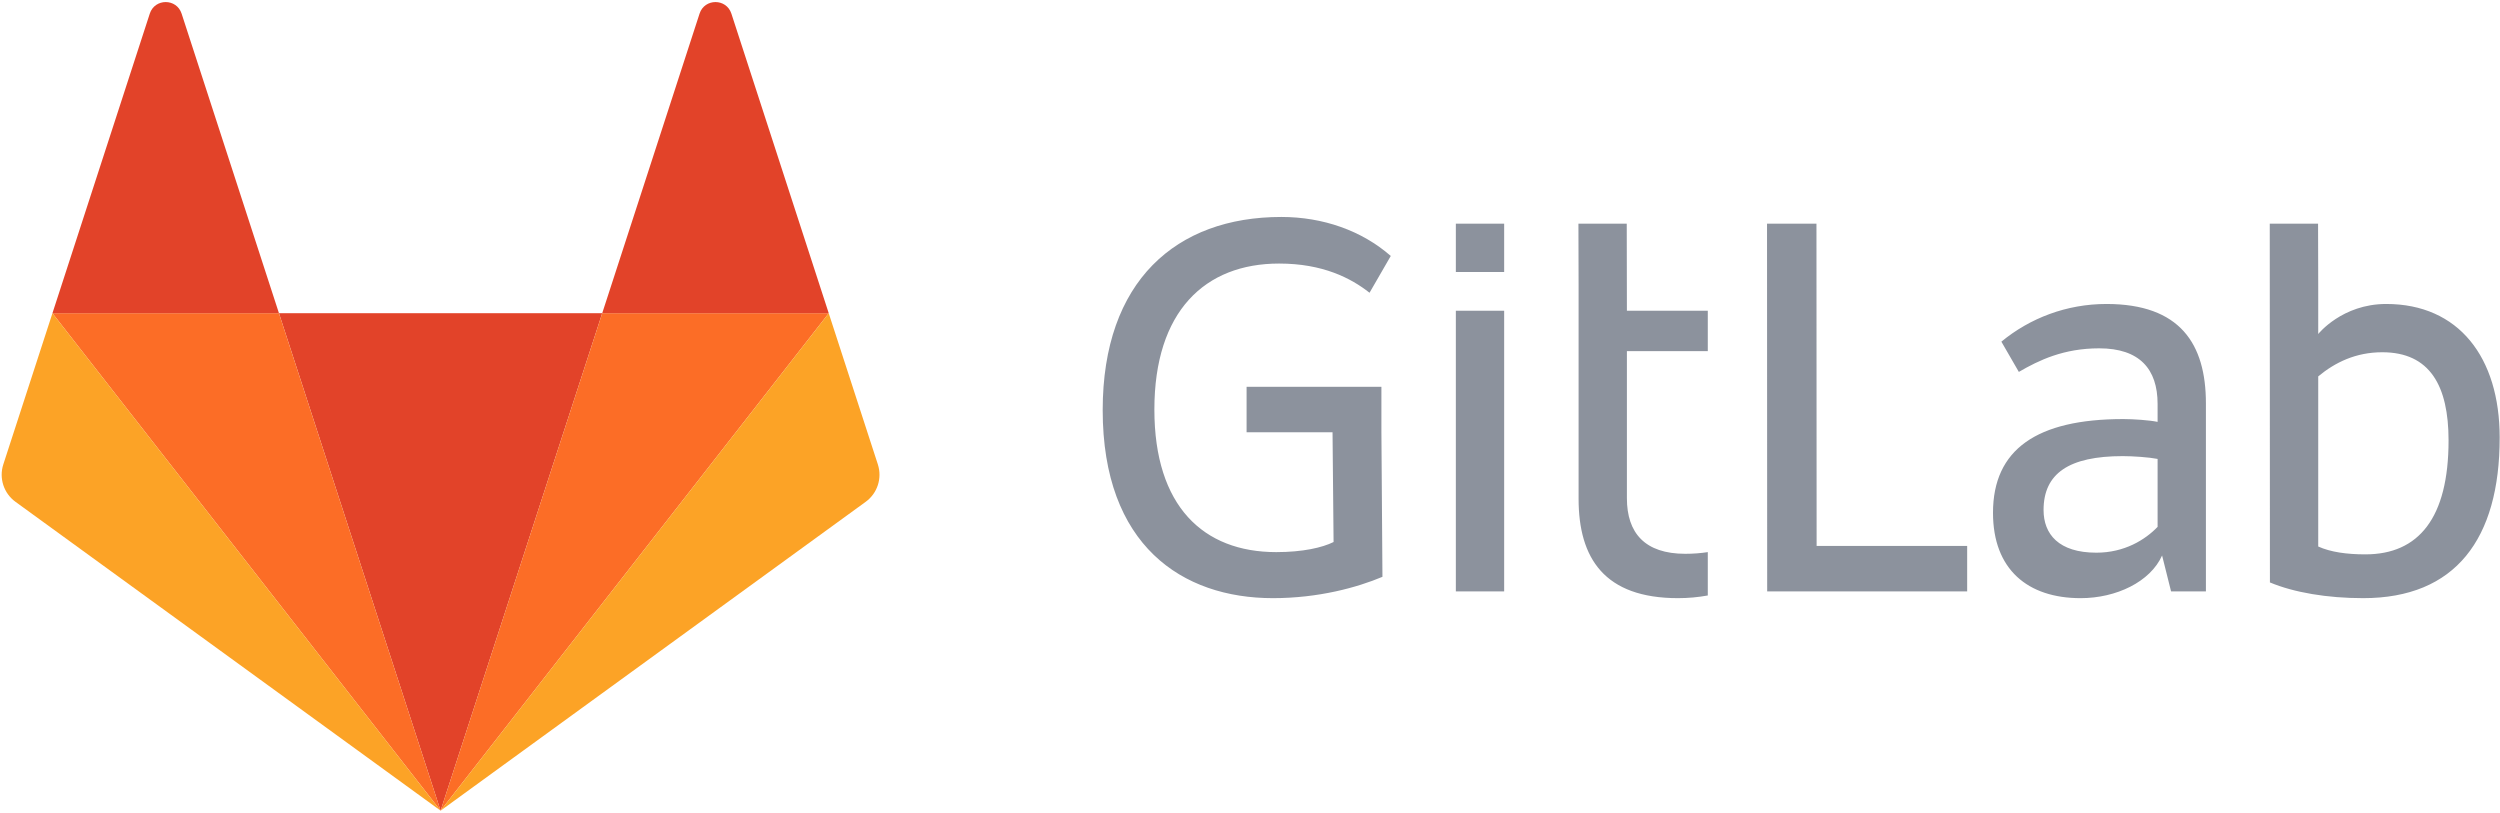 <?xml version="1.0" encoding="utf-8"?>
<svg xmlns="http://www.w3.org/2000/svg" xmlns:xlink="http://www.w3.org/1999/xlink" width="1052px" height="342px" viewBox="0 0 1052 342" version="1.1">
    
    <title>wm_web</title>
    <desc>Created with Sketch.</desc>
    <g id="Page-1" stroke="none" stroke-width="1" fill="none" fill-rule="evenodd">
        <g id="wm_web">
            <g id="Group" transform="translate(464, 91)" fill="#8C929D" fill-rule="nonzero">
                <path d="M300.367,3.13 L279.564,3.13 L279.63,157.87 L363.785,157.87 L363.785,138.734 L300.433,138.734 L300.367,3.131 L300.367,3.13 Z M443.917,130.7 C438.717,136.134 429.971,141.57 418.151,141.57 C402.313,141.57 395.931,133.773 395.931,123.613 C395.931,108.259 406.568,100.935 429.263,100.935 C433.518,100.935 440.373,101.407 443.918,102.115 L443.918,130.701 L443.917,130.7 Z M422.407,36.913 C405.607,36.913 390.199,42.865 378.177,52.771 L385.529,65.501 C394.039,60.539 404.439,55.577 419.331,55.577 C436.351,55.577 443.916,64.319 443.916,78.967 L443.916,86.527 C440.606,85.817 433.752,85.343 429.496,85.343 C393.092,85.343 374.654,98.1 374.654,124.797 C374.654,148.657 389.31,160.705 411.53,160.705 C426.5,160.705 440.844,153.853 445.808,142.751 L449.59,157.869 L464.247,157.869 L464.247,78.729 C464.247,53.689 453.373,36.914 422.407,36.914 L422.407,36.913 Z M531.368,142.277 C523.566,142.277 516.711,141.332 511.51,138.969 L511.51,67.389 C518.603,61.481 527.35,57.229 538.46,57.229 C558.552,57.229 566.353,71.403 566.353,94.319 C566.353,126.919 553.823,142.276 531.368,142.276 L531.368,142.277 Z M540.11,36.912 C521.518,36.912 511.51,49.552 511.51,49.552 L511.51,29.59 L511.444,3.132 L491.116,3.132 L491.182,154.089 C501.346,158.339 515.292,160.702 530.422,160.702 C569.19,160.702 587.864,135.898 587.864,93.138 C587.864,59.355 570.604,36.911 540.11,36.911 L540.11,36.912 Z M74.238,19.904 C92.676,19.904 104.496,26.046 112.298,32.189 L121.236,16.712 C109.052,6.034 92.663,0.295 75.183,0.295 C30.979,0.295 0.013,27.227 0.013,81.562 C0.013,138.497 33.42,160.702 71.637,160.702 C90.785,160.702 107.097,156.214 117.733,151.726 L117.298,90.894 L117.298,71.76 L60.564,71.76 L60.564,90.895 L96.731,90.895 L97.168,137.079 C92.441,139.441 84.168,141.331 73.058,141.331 C42.328,141.331 21.761,122.011 21.761,81.325 C21.761,39.985 43.036,19.903 74.239,19.903 L74.238,19.904 Z M220.534,3.13 L200.204,3.13 L200.27,29.118 L200.27,118.889 C200.27,143.929 211.144,160.703 242.11,160.703 C246.39,160.703 250.575,160.313 254.64,159.577 L254.64,141.332 C251.697,141.782 248.557,142.039 245.185,142.039 C228.165,142.039 220.6,133.299 220.6,118.652 L220.6,56.757 L254.64,56.757 L254.64,39.747 L220.6,39.747 L220.534,3.13 Z M148.62,157.87 L168.95,157.87 L168.95,39.747 L148.62,39.747 L148.62,157.867 L148.62,157.87 Z M148.62,23.448 L168.95,23.448 L168.95,3.13 L148.62,3.13 L148.62,23.448 Z" id="Shape"/>
            </g>
            <polygon id="Path" fill="#E24329" points="185.398 341.13 253.411 131.808 117.39 131.808 185.4 341.13"/>
            <polygon id="Path" fill="#FC6D26" points="185.398 341.13 117.385 131.808 22.065 131.808 185.4 341.128"/>
            <path d="M22.066,131.808 L1.396,195.418 C-0.488,201.221 1.576,207.578 6.513,211.162 L185.398,341.13 L22.066,131.807 L22.066,131.808 Z" id="Path" fill="#FCA326"/>
            <path d="M22.066,131.808 L117.386,131.808 L76.42,5.735 C74.313,-0.752 65.136,-0.752 63.03,5.735 L22.065,131.808 L22.066,131.808 Z" id="Path" fill="#E24329"/>
            <polygon id="Path" fill="#FC6D26" points="185.398 341.13 253.411 131.808 348.731 131.808 185.4 341.128"/>
            <path d="M348.73,131.808 L369.4,195.418 C371.284,201.221 369.22,207.578 364.283,211.162 L185.398,341.13 L348.73,131.807 L348.73,131.808 Z" id="Path" fill="#FCA326"/>
            <path d="M348.73,131.808 L253.41,131.808 L294.376,5.735 C296.484,-0.752 305.661,-0.752 307.768,5.735 L348.731,131.808 L348.73,131.808 Z" id="Path" fill="#E24329"/>
        </g>
    </g>
</svg>